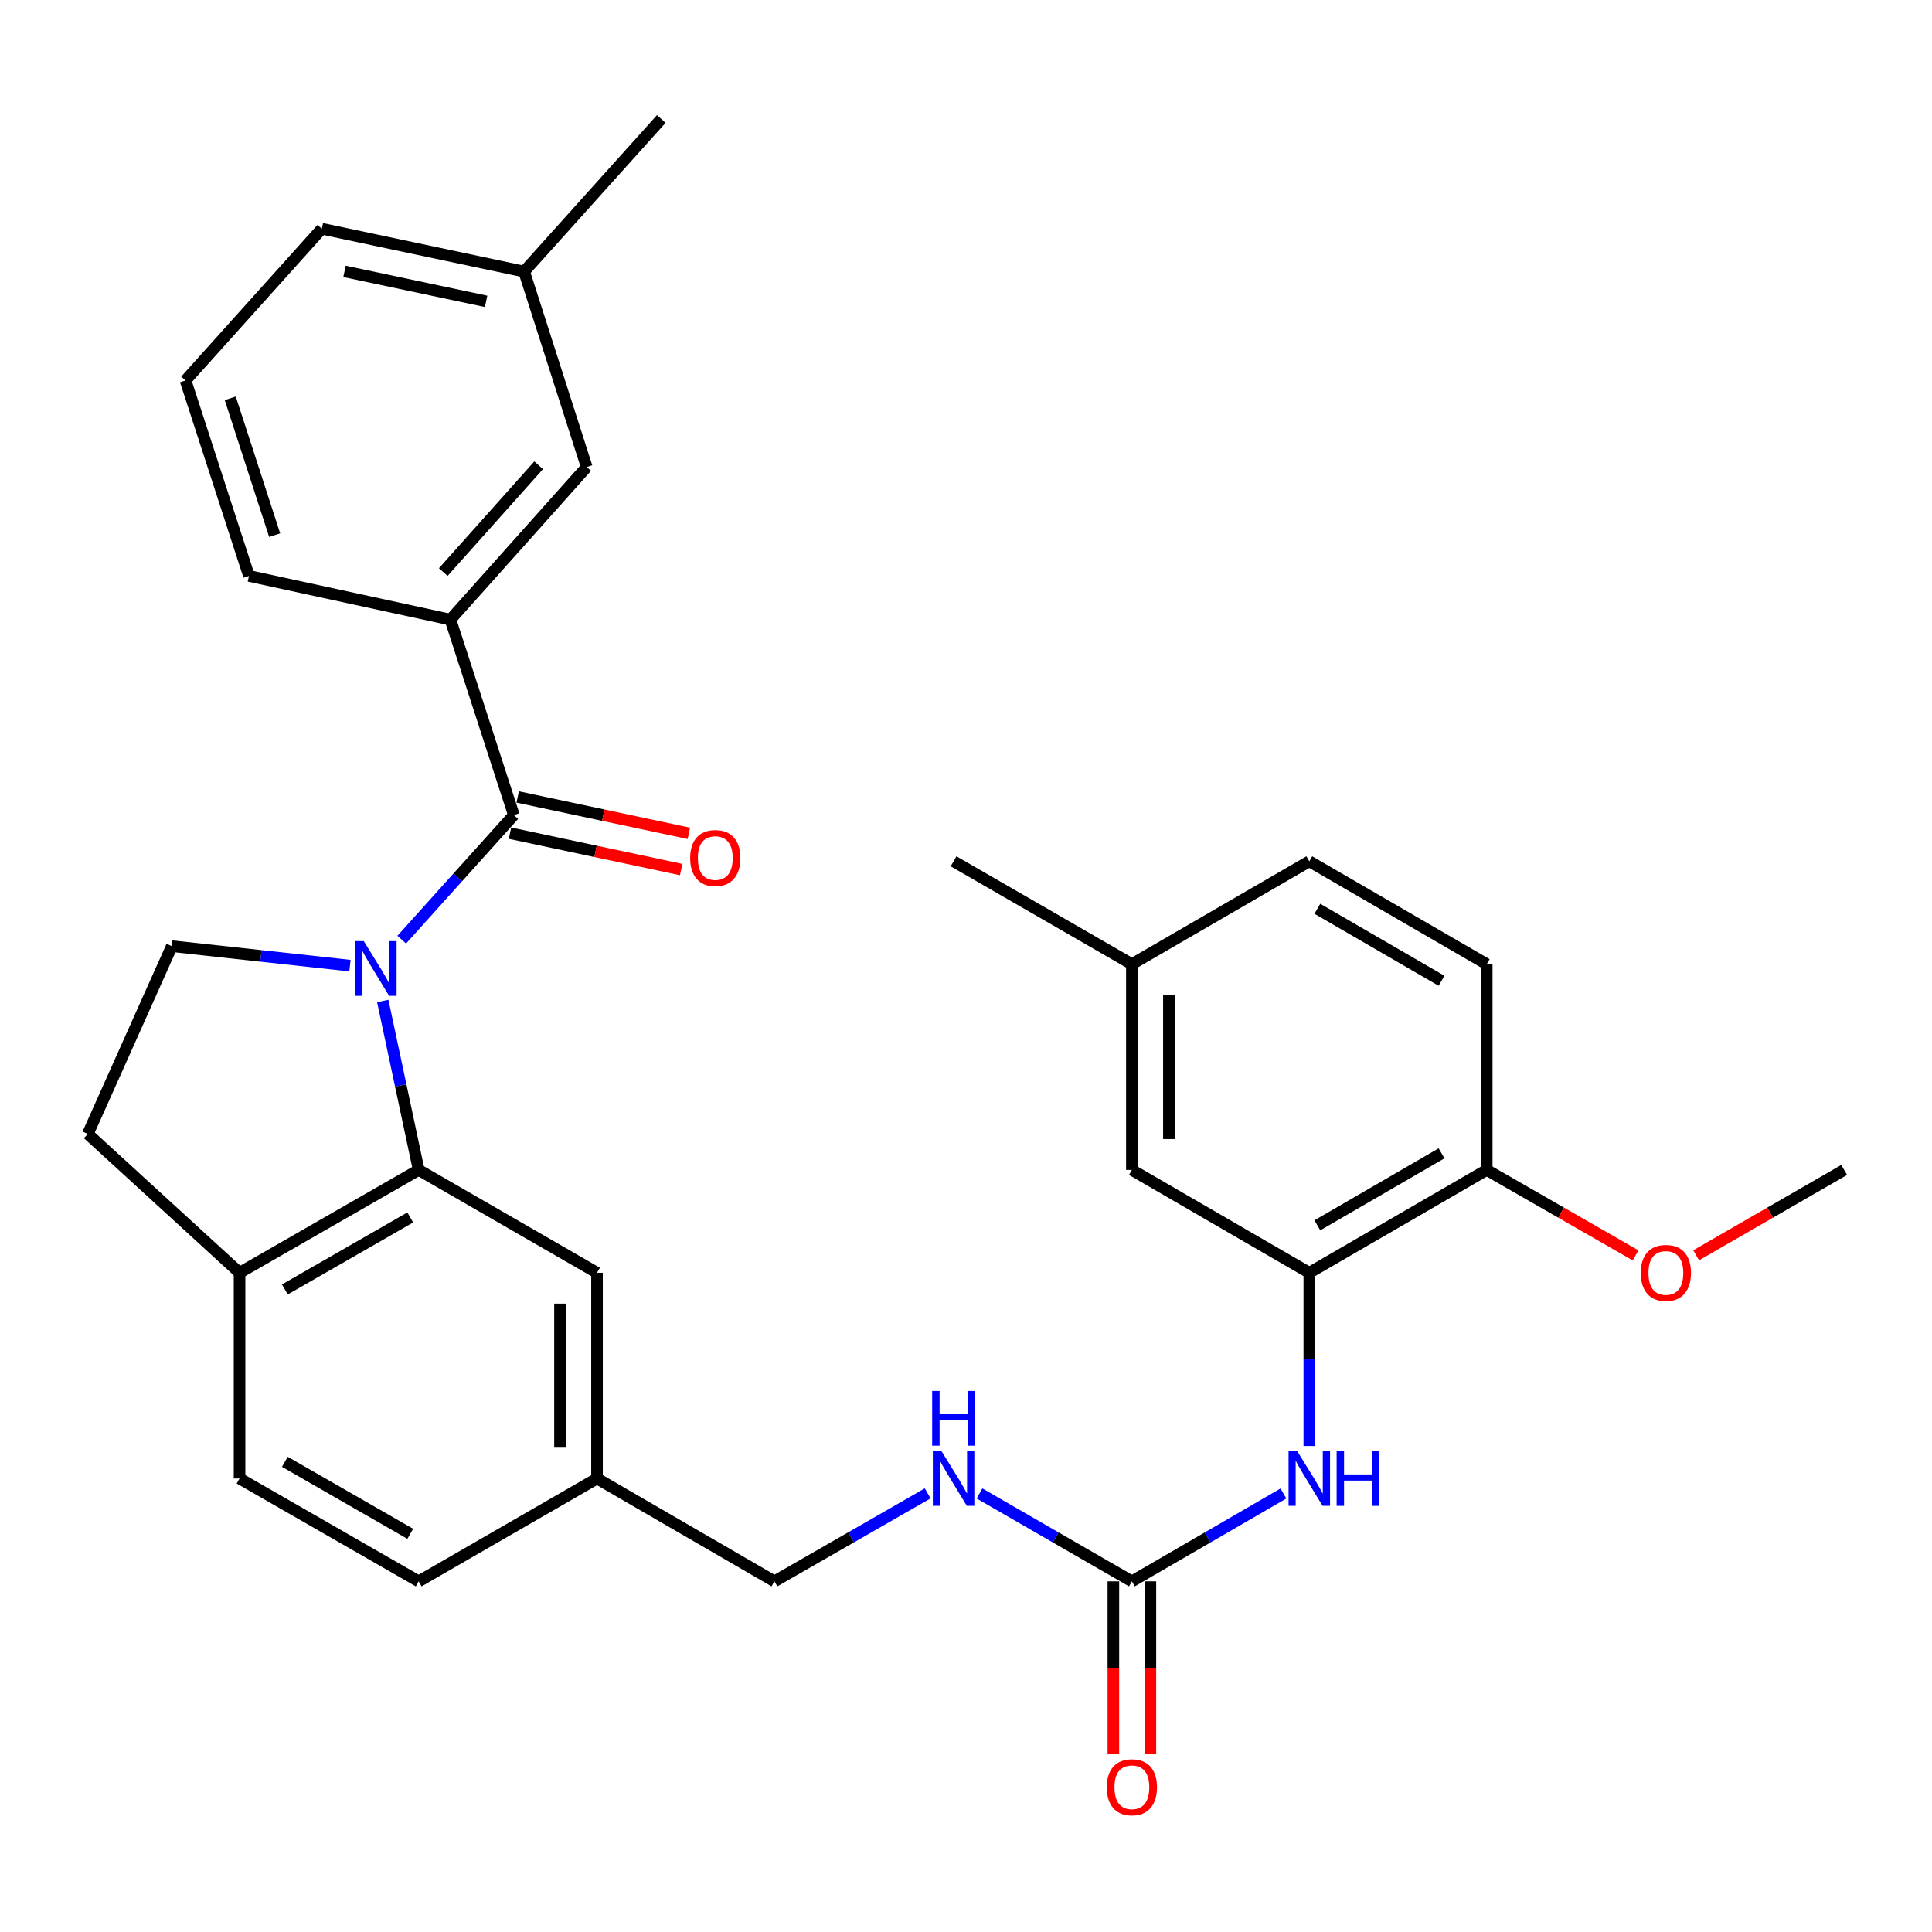 <?xml version='1.0' encoding='iso-8859-1'?>
<svg version='1.1' baseProfile='full'
              xmlns='http://www.w3.org/2000/svg'
                      xmlns:rdkit='http://www.rdkit.org/xml'
                      xmlns:xlink='http://www.w3.org/1999/xlink'
                  xml:space='preserve'
width='1000px' height='1000px' viewBox='0 0 1000 1000'>
<!-- END OF HEADER -->
<rect style='opacity:1.0;fill:#FFFFFF;stroke:none' width='1000' height='1000' x='0' y='0'> </rect>
<path class='bond-0' d='M 207.946,486.368 L 236.954,454.121' style='fill:none;fill-rule:evenodd;stroke:#0000FF;stroke-width:6px;stroke-linecap:butt;stroke-linejoin:miter;stroke-opacity:1' />
<path class='bond-0' d='M 236.954,454.121 L 265.962,421.875' style='fill:none;fill-rule:evenodd;stroke:#000000;stroke-width:6px;stroke-linecap:butt;stroke-linejoin:miter;stroke-opacity:1' />
<path class='bond-1' d='M 198.115,518.1 L 207.417,561.826' style='fill:none;fill-rule:evenodd;stroke:#0000FF;stroke-width:6px;stroke-linecap:butt;stroke-linejoin:miter;stroke-opacity:1' />
<path class='bond-1' d='M 207.417,561.826 L 216.719,605.551' style='fill:none;fill-rule:evenodd;stroke:#000000;stroke-width:6px;stroke-linecap:butt;stroke-linejoin:miter;stroke-opacity:1' />
<path class='bond-6' d='M 181.14,499.811 L 135.039,494.773' style='fill:none;fill-rule:evenodd;stroke:#0000FF;stroke-width:6px;stroke-linecap:butt;stroke-linejoin:miter;stroke-opacity:1' />
<path class='bond-6' d='M 135.039,494.773 L 88.939,489.736' style='fill:none;fill-rule:evenodd;stroke:#000000;stroke-width:6px;stroke-linecap:butt;stroke-linejoin:miter;stroke-opacity:1' />
<path class='bond-3' d='M 265.962,421.875 L 233.144,320.706' style='fill:none;fill-rule:evenodd;stroke:#000000;stroke-width:6px;stroke-linecap:butt;stroke-linejoin:miter;stroke-opacity:1' />
<path class='bond-10' d='M 263.97,431.245 L 308.27,440.666' style='fill:none;fill-rule:evenodd;stroke:#000000;stroke-width:6px;stroke-linecap:butt;stroke-linejoin:miter;stroke-opacity:1' />
<path class='bond-10' d='M 308.27,440.666 L 352.571,450.087' style='fill:none;fill-rule:evenodd;stroke:#FF0000;stroke-width:6px;stroke-linecap:butt;stroke-linejoin:miter;stroke-opacity:1' />
<path class='bond-10' d='M 267.955,412.504 L 312.256,421.925' style='fill:none;fill-rule:evenodd;stroke:#000000;stroke-width:6px;stroke-linecap:butt;stroke-linejoin:miter;stroke-opacity:1' />
<path class='bond-10' d='M 312.256,421.925 L 356.557,431.346' style='fill:none;fill-rule:evenodd;stroke:#FF0000;stroke-width:6px;stroke-linecap:butt;stroke-linejoin:miter;stroke-opacity:1' />
<path class='bond-7' d='M 216.719,605.551 L 123.992,658.786' style='fill:none;fill-rule:evenodd;stroke:#000000;stroke-width:6px;stroke-linecap:butt;stroke-linejoin:miter;stroke-opacity:1' />
<path class='bond-7' d='M 212.35,630.154 L 147.441,667.418' style='fill:none;fill-rule:evenodd;stroke:#000000;stroke-width:6px;stroke-linecap:butt;stroke-linejoin:miter;stroke-opacity:1' />
<path class='bond-8' d='M 216.719,605.551 L 309.01,658.786' style='fill:none;fill-rule:evenodd;stroke:#000000;stroke-width:6px;stroke-linecap:butt;stroke-linejoin:miter;stroke-opacity:1' />
<path class='bond-2' d='M 585.861,818.502 L 546.418,795.75' style='fill:none;fill-rule:evenodd;stroke:#000000;stroke-width:6px;stroke-linecap:butt;stroke-linejoin:miter;stroke-opacity:1' />
<path class='bond-2' d='M 546.418,795.75 L 506.974,772.998' style='fill:none;fill-rule:evenodd;stroke:#0000FF;stroke-width:6px;stroke-linecap:butt;stroke-linejoin:miter;stroke-opacity:1' />
<path class='bond-5' d='M 585.861,818.502 L 625.081,795.766' style='fill:none;fill-rule:evenodd;stroke:#000000;stroke-width:6px;stroke-linecap:butt;stroke-linejoin:miter;stroke-opacity:1' />
<path class='bond-5' d='M 625.081,795.766 L 664.301,773.031' style='fill:none;fill-rule:evenodd;stroke:#0000FF;stroke-width:6px;stroke-linecap:butt;stroke-linejoin:miter;stroke-opacity:1' />
<path class='bond-14' d='M 576.281,818.502 L 576.281,863.256' style='fill:none;fill-rule:evenodd;stroke:#000000;stroke-width:6px;stroke-linecap:butt;stroke-linejoin:miter;stroke-opacity:1' />
<path class='bond-14' d='M 576.281,863.256 L 576.281,908.01' style='fill:none;fill-rule:evenodd;stroke:#FF0000;stroke-width:6px;stroke-linecap:butt;stroke-linejoin:miter;stroke-opacity:1' />
<path class='bond-14' d='M 595.442,818.502 L 595.442,863.256' style='fill:none;fill-rule:evenodd;stroke:#000000;stroke-width:6px;stroke-linecap:butt;stroke-linejoin:miter;stroke-opacity:1' />
<path class='bond-14' d='M 595.442,863.256 L 595.442,908.01' style='fill:none;fill-rule:evenodd;stroke:#FF0000;stroke-width:6px;stroke-linecap:butt;stroke-linejoin:miter;stroke-opacity:1' />
<path class='bond-13' d='M 233.144,320.706 L 303.677,241.732' style='fill:none;fill-rule:evenodd;stroke:#000000;stroke-width:6px;stroke-linecap:butt;stroke-linejoin:miter;stroke-opacity:1' />
<path class='bond-13' d='M 229.433,296.097 L 278.806,240.815' style='fill:none;fill-rule:evenodd;stroke:#000000;stroke-width:6px;stroke-linecap:butt;stroke-linejoin:miter;stroke-opacity:1' />
<path class='bond-25' d='M 233.144,320.706 L 128.868,298.096' style='fill:none;fill-rule:evenodd;stroke:#000000;stroke-width:6px;stroke-linecap:butt;stroke-linejoin:miter;stroke-opacity:1' />
<path class='bond-4' d='M 677.694,658.786 L 677.694,703.615' style='fill:none;fill-rule:evenodd;stroke:#000000;stroke-width:6px;stroke-linecap:butt;stroke-linejoin:miter;stroke-opacity:1' />
<path class='bond-4' d='M 677.694,703.615 L 677.694,748.445' style='fill:none;fill-rule:evenodd;stroke:#0000FF;stroke-width:6px;stroke-linecap:butt;stroke-linejoin:miter;stroke-opacity:1' />
<path class='bond-11' d='M 677.694,658.786 L 769.527,605.551' style='fill:none;fill-rule:evenodd;stroke:#000000;stroke-width:6px;stroke-linecap:butt;stroke-linejoin:miter;stroke-opacity:1' />
<path class='bond-11' d='M 681.86,634.224 L 746.143,596.96' style='fill:none;fill-rule:evenodd;stroke:#000000;stroke-width:6px;stroke-linecap:butt;stroke-linejoin:miter;stroke-opacity:1' />
<path class='bond-12' d='M 677.694,658.786 L 585.861,605.551' style='fill:none;fill-rule:evenodd;stroke:#000000;stroke-width:6px;stroke-linecap:butt;stroke-linejoin:miter;stroke-opacity:1' />
<path class='bond-15' d='M 88.939,489.736 L 45.455,586.912' style='fill:none;fill-rule:evenodd;stroke:#000000;stroke-width:6px;stroke-linecap:butt;stroke-linejoin:miter;stroke-opacity:1' />
<path class='bond-16' d='M 123.992,658.786 L 123.992,765.267' style='fill:none;fill-rule:evenodd;stroke:#000000;stroke-width:6px;stroke-linecap:butt;stroke-linejoin:miter;stroke-opacity:1' />
<path class='bond-31' d='M 123.992,658.786 L 45.455,586.912' style='fill:none;fill-rule:evenodd;stroke:#000000;stroke-width:6px;stroke-linecap:butt;stroke-linejoin:miter;stroke-opacity:1' />
<path class='bond-18' d='M 309.01,658.786 L 309.01,765.267' style='fill:none;fill-rule:evenodd;stroke:#000000;stroke-width:6px;stroke-linecap:butt;stroke-linejoin:miter;stroke-opacity:1' />
<path class='bond-18' d='M 289.85,674.758 L 289.85,749.295' style='fill:none;fill-rule:evenodd;stroke:#000000;stroke-width:6px;stroke-linecap:butt;stroke-linejoin:miter;stroke-opacity:1' />
<path class='bond-9' d='M 480.157,772.967 L 440.5,795.734' style='fill:none;fill-rule:evenodd;stroke:#0000FF;stroke-width:6px;stroke-linecap:butt;stroke-linejoin:miter;stroke-opacity:1' />
<path class='bond-9' d='M 440.5,795.734 L 400.843,818.502' style='fill:none;fill-rule:evenodd;stroke:#000000;stroke-width:6px;stroke-linecap:butt;stroke-linejoin:miter;stroke-opacity:1' />
<path class='bond-17' d='M 769.527,605.551 L 769.527,499.06' style='fill:none;fill-rule:evenodd;stroke:#000000;stroke-width:6px;stroke-linecap:butt;stroke-linejoin:miter;stroke-opacity:1' />
<path class='bond-24' d='M 769.527,605.551 L 808.055,627.67' style='fill:none;fill-rule:evenodd;stroke:#000000;stroke-width:6px;stroke-linecap:butt;stroke-linejoin:miter;stroke-opacity:1' />
<path class='bond-24' d='M 808.055,627.67 L 846.582,649.788' style='fill:none;fill-rule:evenodd;stroke:#FF0000;stroke-width:6px;stroke-linecap:butt;stroke-linejoin:miter;stroke-opacity:1' />
<path class='bond-20' d='M 585.861,605.551 L 585.861,499.06' style='fill:none;fill-rule:evenodd;stroke:#000000;stroke-width:6px;stroke-linecap:butt;stroke-linejoin:miter;stroke-opacity:1' />
<path class='bond-20' d='M 605.022,589.578 L 605.022,515.034' style='fill:none;fill-rule:evenodd;stroke:#000000;stroke-width:6px;stroke-linecap:butt;stroke-linejoin:miter;stroke-opacity:1' />
<path class='bond-21' d='M 303.677,241.732 L 271.285,140.563' style='fill:none;fill-rule:evenodd;stroke:#000000;stroke-width:6px;stroke-linecap:butt;stroke-linejoin:miter;stroke-opacity:1' />
<path class='bond-32' d='M 123.992,765.267 L 216.719,818.502' style='fill:none;fill-rule:evenodd;stroke:#000000;stroke-width:6px;stroke-linecap:butt;stroke-linejoin:miter;stroke-opacity:1' />
<path class='bond-32' d='M 147.441,756.635 L 212.35,793.899' style='fill:none;fill-rule:evenodd;stroke:#000000;stroke-width:6px;stroke-linecap:butt;stroke-linejoin:miter;stroke-opacity:1' />
<path class='bond-34' d='M 769.527,499.06 L 677.694,445.815' style='fill:none;fill-rule:evenodd;stroke:#000000;stroke-width:6px;stroke-linecap:butt;stroke-linejoin:miter;stroke-opacity:1' />
<path class='bond-34' d='M 746.142,507.65 L 681.858,470.378' style='fill:none;fill-rule:evenodd;stroke:#000000;stroke-width:6px;stroke-linecap:butt;stroke-linejoin:miter;stroke-opacity:1' />
<path class='bond-19' d='M 309.01,765.267 L 400.843,818.502' style='fill:none;fill-rule:evenodd;stroke:#000000;stroke-width:6px;stroke-linecap:butt;stroke-linejoin:miter;stroke-opacity:1' />
<path class='bond-22' d='M 309.01,765.267 L 216.719,818.502' style='fill:none;fill-rule:evenodd;stroke:#000000;stroke-width:6px;stroke-linecap:butt;stroke-linejoin:miter;stroke-opacity:1' />
<path class='bond-23' d='M 585.861,499.06 L 677.694,445.815' style='fill:none;fill-rule:evenodd;stroke:#000000;stroke-width:6px;stroke-linecap:butt;stroke-linejoin:miter;stroke-opacity:1' />
<path class='bond-28' d='M 585.861,499.06 L 493.571,445.815' style='fill:none;fill-rule:evenodd;stroke:#000000;stroke-width:6px;stroke-linecap:butt;stroke-linejoin:miter;stroke-opacity:1' />
<path class='bond-29' d='M 271.285,140.563 L 342.275,61.589' style='fill:none;fill-rule:evenodd;stroke:#000000;stroke-width:6px;stroke-linecap:butt;stroke-linejoin:miter;stroke-opacity:1' />
<path class='bond-33' d='M 271.285,140.563 L 166.582,118.39' style='fill:none;fill-rule:evenodd;stroke:#000000;stroke-width:6px;stroke-linecap:butt;stroke-linejoin:miter;stroke-opacity:1' />
<path class='bond-33' d='M 251.61,155.982 L 178.318,140.461' style='fill:none;fill-rule:evenodd;stroke:#000000;stroke-width:6px;stroke-linecap:butt;stroke-linejoin:miter;stroke-opacity:1' />
<path class='bond-30' d='M 877.918,649.751 L 916.232,627.651' style='fill:none;fill-rule:evenodd;stroke:#FF0000;stroke-width:6px;stroke-linecap:butt;stroke-linejoin:miter;stroke-opacity:1' />
<path class='bond-30' d='M 916.232,627.651 L 954.545,605.551' style='fill:none;fill-rule:evenodd;stroke:#000000;stroke-width:6px;stroke-linecap:butt;stroke-linejoin:miter;stroke-opacity:1' />
<path class='bond-26' d='M 128.868,298.096 L 96.028,196.917' style='fill:none;fill-rule:evenodd;stroke:#000000;stroke-width:6px;stroke-linecap:butt;stroke-linejoin:miter;stroke-opacity:1' />
<path class='bond-26' d='M 142.166,277.004 L 119.179,206.179' style='fill:none;fill-rule:evenodd;stroke:#000000;stroke-width:6px;stroke-linecap:butt;stroke-linejoin:miter;stroke-opacity:1' />
<path class='bond-27' d='M 96.028,196.917 L 166.582,118.39' style='fill:none;fill-rule:evenodd;stroke:#000000;stroke-width:6px;stroke-linecap:butt;stroke-linejoin:miter;stroke-opacity:1' />
<path  class='atom-0' d='M 188.276 487.115
L 197.556 502.115
Q 198.476 503.595, 199.956 506.275
Q 201.436 508.955, 201.516 509.115
L 201.516 487.115
L 205.276 487.115
L 205.276 515.435
L 201.396 515.435
L 191.436 499.035
Q 190.276 497.115, 189.036 494.915
Q 187.836 492.715, 187.476 492.035
L 187.476 515.435
L 183.796 515.435
L 183.796 487.115
L 188.276 487.115
' fill='#0000FF'/>
<path  class='atom-6' d='M 671.434 751.107
L 680.714 766.107
Q 681.634 767.587, 683.114 770.267
Q 684.594 772.947, 684.674 773.107
L 684.674 751.107
L 688.434 751.107
L 688.434 779.427
L 684.554 779.427
L 674.594 763.027
Q 673.434 761.107, 672.194 758.907
Q 670.994 756.707, 670.634 756.027
L 670.634 779.427
L 666.954 779.427
L 666.954 751.107
L 671.434 751.107
' fill='#0000FF'/>
<path  class='atom-6' d='M 691.834 751.107
L 695.674 751.107
L 695.674 763.147
L 710.154 763.147
L 710.154 751.107
L 713.994 751.107
L 713.994 779.427
L 710.154 779.427
L 710.154 766.347
L 695.674 766.347
L 695.674 779.427
L 691.834 779.427
L 691.834 751.107
' fill='#0000FF'/>
<path  class='atom-10' d='M 487.311 751.107
L 496.591 766.107
Q 497.511 767.587, 498.991 770.267
Q 500.471 772.947, 500.551 773.107
L 500.551 751.107
L 504.311 751.107
L 504.311 779.427
L 500.431 779.427
L 490.471 763.027
Q 489.311 761.107, 488.071 758.907
Q 486.871 756.707, 486.511 756.027
L 486.511 779.427
L 482.831 779.427
L 482.831 751.107
L 487.311 751.107
' fill='#0000FF'/>
<path  class='atom-10' d='M 482.491 719.955
L 486.331 719.955
L 486.331 731.995
L 500.811 731.995
L 500.811 719.955
L 504.651 719.955
L 504.651 748.275
L 500.811 748.275
L 500.811 735.195
L 486.331 735.195
L 486.331 748.275
L 482.491 748.275
L 482.491 719.955
' fill='#0000FF'/>
<path  class='atom-11' d='M 357.229 444.128
Q 357.229 437.328, 360.589 433.528
Q 363.949 429.728, 370.229 429.728
Q 376.509 429.728, 379.869 433.528
Q 383.229 437.328, 383.229 444.128
Q 383.229 451.008, 379.829 454.928
Q 376.429 458.808, 370.229 458.808
Q 363.989 458.808, 360.589 454.928
Q 357.229 451.048, 357.229 444.128
M 370.229 455.608
Q 374.549 455.608, 376.869 452.728
Q 379.229 449.808, 379.229 444.128
Q 379.229 438.568, 376.869 435.768
Q 374.549 432.928, 370.229 432.928
Q 365.909 432.928, 363.549 435.728
Q 361.229 438.528, 361.229 444.128
Q 361.229 449.848, 363.549 452.728
Q 365.909 455.608, 370.229 455.608
' fill='#FF0000'/>
<path  class='atom-15' d='M 572.861 925.073
Q 572.861 918.273, 576.221 914.473
Q 579.581 910.673, 585.861 910.673
Q 592.141 910.673, 595.501 914.473
Q 598.861 918.273, 598.861 925.073
Q 598.861 931.953, 595.461 935.873
Q 592.061 939.753, 585.861 939.753
Q 579.621 939.753, 576.221 935.873
Q 572.861 931.993, 572.861 925.073
M 585.861 936.553
Q 590.181 936.553, 592.501 933.673
Q 594.861 930.753, 594.861 925.073
Q 594.861 919.513, 592.501 916.713
Q 590.181 913.873, 585.861 913.873
Q 581.541 913.873, 579.181 916.673
Q 576.861 919.473, 576.861 925.073
Q 576.861 930.793, 579.181 933.673
Q 581.541 936.553, 585.861 936.553
' fill='#FF0000'/>
<path  class='atom-25' d='M 849.255 658.866
Q 849.255 652.066, 852.615 648.266
Q 855.975 644.466, 862.255 644.466
Q 868.535 644.466, 871.895 648.266
Q 875.255 652.066, 875.255 658.866
Q 875.255 665.746, 871.855 669.666
Q 868.455 673.546, 862.255 673.546
Q 856.015 673.546, 852.615 669.666
Q 849.255 665.786, 849.255 658.866
M 862.255 670.346
Q 866.575 670.346, 868.895 667.466
Q 871.255 664.546, 871.255 658.866
Q 871.255 653.306, 868.895 650.506
Q 866.575 647.666, 862.255 647.666
Q 857.935 647.666, 855.575 650.466
Q 853.255 653.266, 853.255 658.866
Q 853.255 664.586, 855.575 667.466
Q 857.935 670.346, 862.255 670.346
' fill='#FF0000'/>
</svg>

